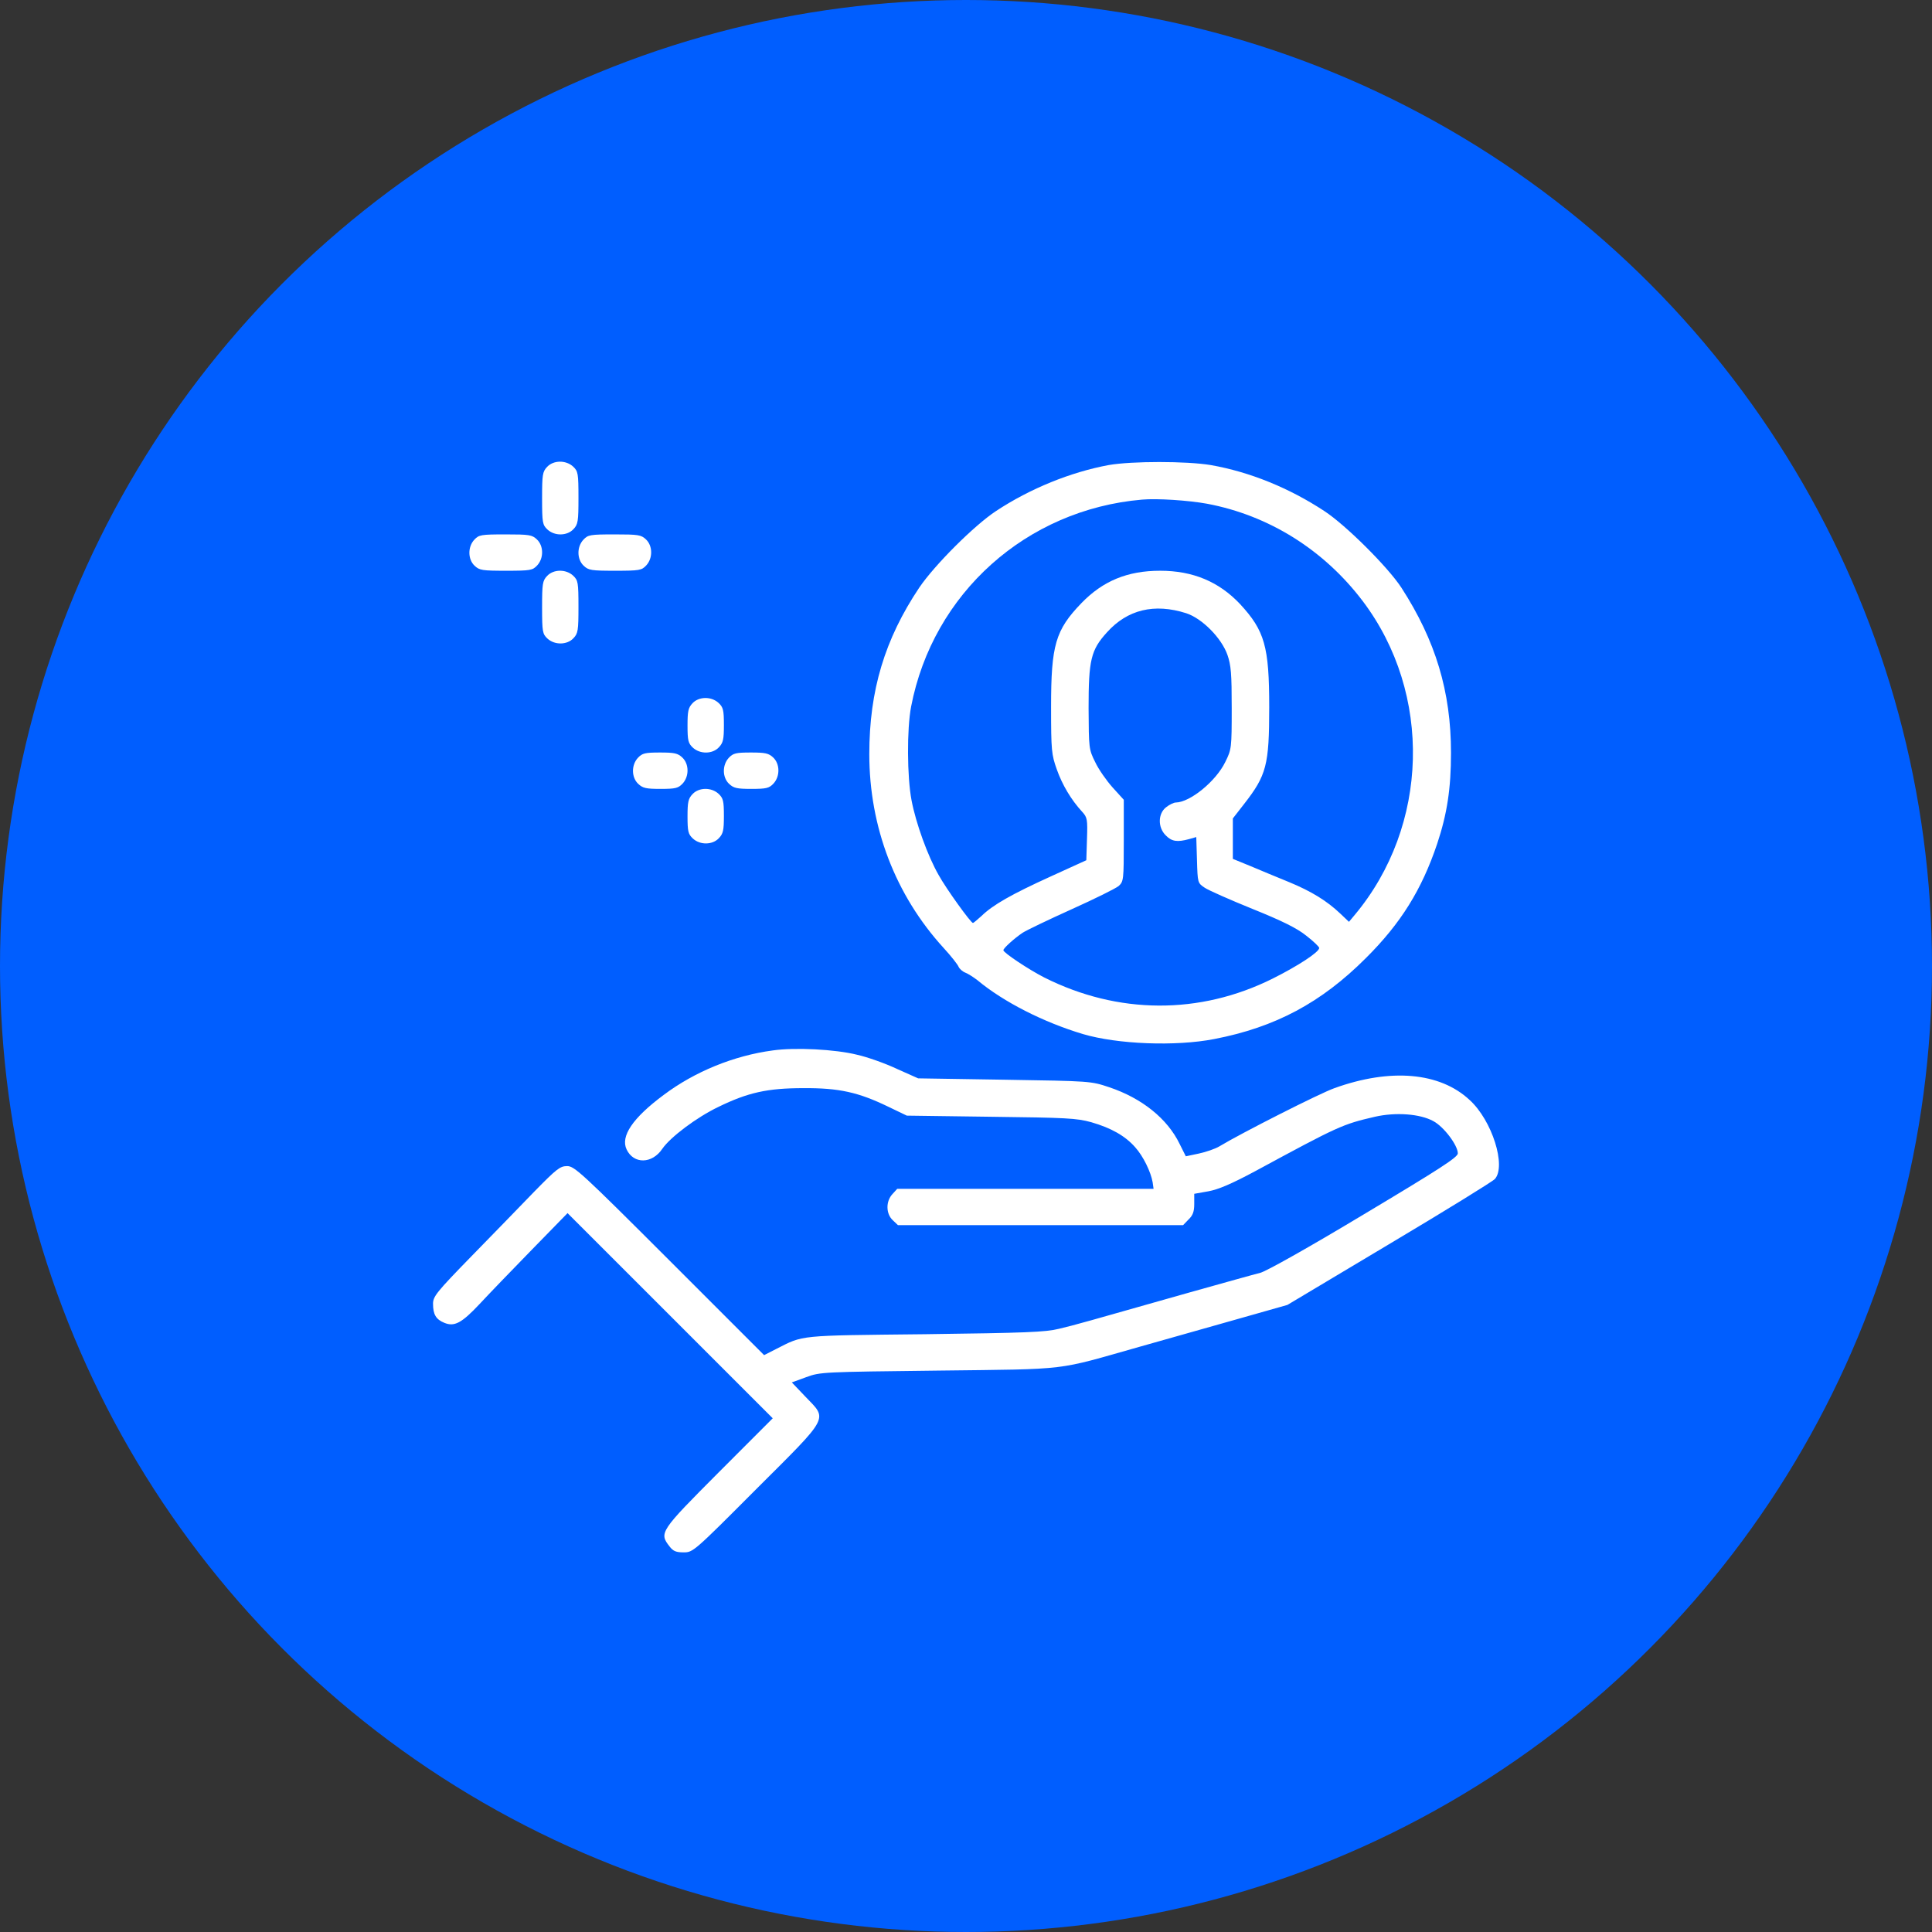 <svg width="58" height="58" viewBox="0 0 58 58" fill="none" xmlns="http://www.w3.org/2000/svg">
<rect x="0" y="0" width="58" height="58" fill="#333333" stroke="none"/>
<circle cx="29" cy="29" r="29" fill="#005EFF"/>
<path d="M16.424 14.017C16.288 14.16 16.274 14.249 16.274 14.958C16.274 15.695 16.288 15.756 16.431 15.893C16.649 16.098 17.024 16.091 17.215 15.886C17.352 15.743 17.366 15.654 17.366 14.945C17.366 14.208 17.352 14.147 17.209 14.01C16.99 13.806 16.615 13.812 16.424 14.017Z" fill="white"/>
<path d="M33.28 13.962C32.141 14.174 30.927 14.665 29.904 15.34C29.249 15.77 28.055 16.964 27.598 17.639C26.561 19.188 26.097 20.729 26.097 22.639C26.097 24.829 26.882 26.875 28.328 28.458C28.553 28.703 28.751 28.956 28.778 29.024C28.805 29.085 28.894 29.167 28.983 29.201C29.071 29.236 29.228 29.338 29.344 29.427C30.129 30.081 31.329 30.689 32.509 31.043C33.546 31.35 35.292 31.419 36.452 31.193C38.287 30.839 39.665 30.102 41.002 28.765C42.053 27.721 42.68 26.712 43.144 25.334C43.444 24.433 43.56 23.676 43.56 22.598C43.56 20.763 43.096 19.229 42.073 17.646C41.67 17.025 40.395 15.757 39.754 15.34C38.696 14.645 37.516 14.167 36.35 13.962C35.62 13.84 33.976 13.84 33.28 13.962ZM36.234 15.122C38.089 15.47 39.747 16.507 40.913 18.049C43.008 20.825 42.905 24.795 40.668 27.469L40.497 27.674L40.238 27.428C39.836 27.046 39.372 26.759 38.696 26.48C38.348 26.337 37.83 26.125 37.544 26.002L37.011 25.784V25.177V24.57L37.346 24.14C38.021 23.274 38.103 22.974 38.103 21.227C38.103 19.406 37.966 18.935 37.23 18.137C36.595 17.462 35.811 17.134 34.829 17.134C33.846 17.134 33.11 17.441 32.468 18.103C31.684 18.915 31.554 19.365 31.554 21.22C31.554 22.537 31.568 22.653 31.725 23.096C31.889 23.56 32.155 24.01 32.489 24.372C32.639 24.536 32.653 24.597 32.632 25.191L32.612 25.825L31.534 26.316C30.381 26.841 29.808 27.162 29.46 27.503C29.337 27.612 29.228 27.708 29.208 27.708C29.146 27.708 28.403 26.678 28.178 26.268C27.85 25.695 27.496 24.713 27.366 24.031C27.23 23.321 27.223 21.889 27.352 21.214C28.007 17.81 30.811 15.299 34.283 14.999C34.726 14.958 35.674 15.02 36.234 15.122ZM35.613 18.41C36.091 18.567 36.67 19.154 36.848 19.658C36.957 19.972 36.977 20.224 36.977 21.261C36.977 22.462 36.971 22.496 36.786 22.871C36.507 23.451 35.729 24.085 35.299 24.092C35.238 24.092 35.108 24.154 35.006 24.235C34.76 24.427 34.754 24.843 34.999 25.081C35.176 25.265 35.347 25.286 35.695 25.191L35.913 25.129L35.934 25.818C35.954 26.507 35.954 26.507 36.166 26.65C36.275 26.725 36.923 27.012 37.598 27.285C38.492 27.646 38.935 27.864 39.215 28.09C39.426 28.253 39.604 28.424 39.604 28.458C39.604 28.581 38.969 28.997 38.205 29.379C36.016 30.47 33.56 30.457 31.35 29.345C30.893 29.113 30.122 28.601 30.122 28.526C30.122 28.465 30.456 28.165 30.702 28.001C30.818 27.926 31.472 27.612 32.168 27.298C32.864 26.985 33.498 26.671 33.587 26.596C33.73 26.459 33.737 26.418 33.737 25.231V24.01L33.403 23.642C33.219 23.437 32.98 23.096 32.878 22.878C32.687 22.496 32.687 22.462 32.68 21.261C32.68 19.815 32.748 19.515 33.232 18.983C33.846 18.301 34.651 18.103 35.613 18.41Z" fill="white"/>
<path d="M14.241 16.2C14.037 16.418 14.044 16.793 14.248 16.984C14.392 17.121 14.48 17.134 15.19 17.134C15.926 17.134 15.988 17.121 16.124 16.977C16.329 16.759 16.322 16.384 16.117 16.193C15.974 16.056 15.885 16.043 15.176 16.043C14.439 16.043 14.378 16.056 14.241 16.2Z" fill="white"/>
<path d="M17.516 16.2C17.311 16.418 17.318 16.793 17.523 16.984C17.666 17.121 17.755 17.134 18.464 17.134C19.201 17.134 19.262 17.121 19.398 16.977C19.603 16.759 19.596 16.384 19.392 16.193C19.248 16.056 19.16 16.043 18.45 16.043C17.714 16.043 17.652 16.056 17.516 16.2Z" fill="white"/>
<path d="M16.424 17.291C16.288 17.434 16.274 17.523 16.274 18.232C16.274 18.969 16.288 19.03 16.431 19.167C16.649 19.371 17.024 19.365 17.215 19.16C17.352 19.017 17.366 18.928 17.366 18.219C17.366 17.482 17.352 17.421 17.209 17.284C16.99 17.079 16.615 17.086 16.424 17.291Z" fill="white"/>
<path d="M20.79 21.111C20.661 21.248 20.64 21.35 20.64 21.78C20.64 22.23 20.661 22.312 20.797 22.442C21.015 22.646 21.39 22.64 21.581 22.435C21.711 22.298 21.732 22.196 21.732 21.766C21.732 21.316 21.711 21.234 21.575 21.105C21.356 20.9 20.981 20.907 20.79 21.111Z" fill="white"/>
<path d="M19.153 22.748C18.948 22.966 18.955 23.341 19.16 23.532C19.296 23.662 19.399 23.683 19.828 23.683C20.279 23.683 20.36 23.662 20.49 23.526C20.695 23.307 20.688 22.932 20.483 22.741C20.347 22.612 20.244 22.591 19.815 22.591C19.364 22.591 19.283 22.612 19.153 22.748Z" fill="white"/>
<path d="M21.881 22.748C21.677 22.966 21.683 23.341 21.888 23.532C22.025 23.662 22.127 23.683 22.557 23.683C23.007 23.683 23.089 23.662 23.218 23.526C23.423 23.307 23.416 22.932 23.212 22.741C23.075 22.612 22.973 22.591 22.543 22.591C22.093 22.591 22.011 22.612 21.881 22.748Z" fill="white"/>
<path d="M20.79 23.84C20.661 23.976 20.64 24.079 20.64 24.509C20.64 24.959 20.661 25.041 20.797 25.17C21.015 25.375 21.39 25.368 21.581 25.163C21.711 25.027 21.732 24.925 21.732 24.495C21.732 24.045 21.711 23.963 21.575 23.833C21.356 23.629 20.981 23.635 20.79 23.84Z" fill="white"/>
<path d="M23.198 31.535C22.032 31.691 20.858 32.169 19.924 32.871C18.996 33.56 18.621 34.113 18.812 34.509C19.023 34.952 19.576 34.945 19.883 34.488C20.128 34.133 20.92 33.54 21.561 33.233C22.454 32.797 23.041 32.667 24.119 32.667C25.19 32.66 25.77 32.79 26.67 33.226L27.223 33.492L29.747 33.526C32.011 33.554 32.318 33.567 32.762 33.69C33.355 33.861 33.778 34.099 34.078 34.44C34.324 34.713 34.549 35.184 34.603 35.491L34.631 35.689H30.783H26.936L26.793 35.846C26.588 36.064 26.595 36.439 26.8 36.63L26.957 36.78H31.241H35.517L35.681 36.61C35.811 36.487 35.852 36.371 35.852 36.146V35.839L36.275 35.764C36.575 35.709 36.964 35.545 37.687 35.157C40.183 33.806 40.299 33.752 41.275 33.526C41.902 33.383 42.632 33.438 43.028 33.656C43.349 33.827 43.765 34.386 43.765 34.625C43.765 34.741 43.239 35.082 40.947 36.453C39.269 37.462 38.014 38.165 37.83 38.213C37.659 38.254 36.711 38.52 35.715 38.799C32.591 39.686 32.284 39.775 31.793 39.891C31.384 39.993 30.797 40.014 27.768 40.054C23.928 40.095 24.133 40.075 23.3 40.498L22.939 40.682L20.101 37.844C17.454 35.198 17.243 35.007 17.025 35.007C16.813 35.007 16.711 35.089 16.042 35.771C15.633 36.194 14.78 37.074 14.146 37.721C13.102 38.792 13 38.922 13 39.14C13 39.461 13.089 39.611 13.341 39.713C13.641 39.836 13.86 39.72 14.398 39.147C14.651 38.874 15.347 38.151 15.947 37.537L17.038 36.419L20.115 39.495L23.198 42.578L21.575 44.202C19.815 45.969 19.78 46.016 20.101 46.426C20.21 46.569 20.299 46.603 20.524 46.603C20.804 46.603 20.831 46.583 22.7 44.707C24.931 42.483 24.849 42.626 24.18 41.93L23.771 41.501L24.201 41.344C24.624 41.187 24.699 41.187 28.178 41.146C32.175 41.098 31.657 41.153 34.215 40.43C35.095 40.184 36.452 39.795 37.23 39.577L38.648 39.175L41.698 37.353C43.383 36.35 44.808 35.471 44.877 35.395C45.224 35.007 44.795 33.636 44.119 33.022C43.226 32.189 41.745 32.06 40.061 32.667C39.631 32.817 37.264 34.017 36.609 34.413C36.486 34.488 36.206 34.584 35.988 34.631L35.599 34.713L35.415 34.345C35.047 33.581 34.276 32.967 33.301 32.64C32.748 32.455 32.741 32.455 30.156 32.414L27.564 32.373L26.922 32.087C26.575 31.923 26.036 31.732 25.729 31.664C25.074 31.5 23.866 31.439 23.198 31.535Z" fill="white"/>
</svg>
